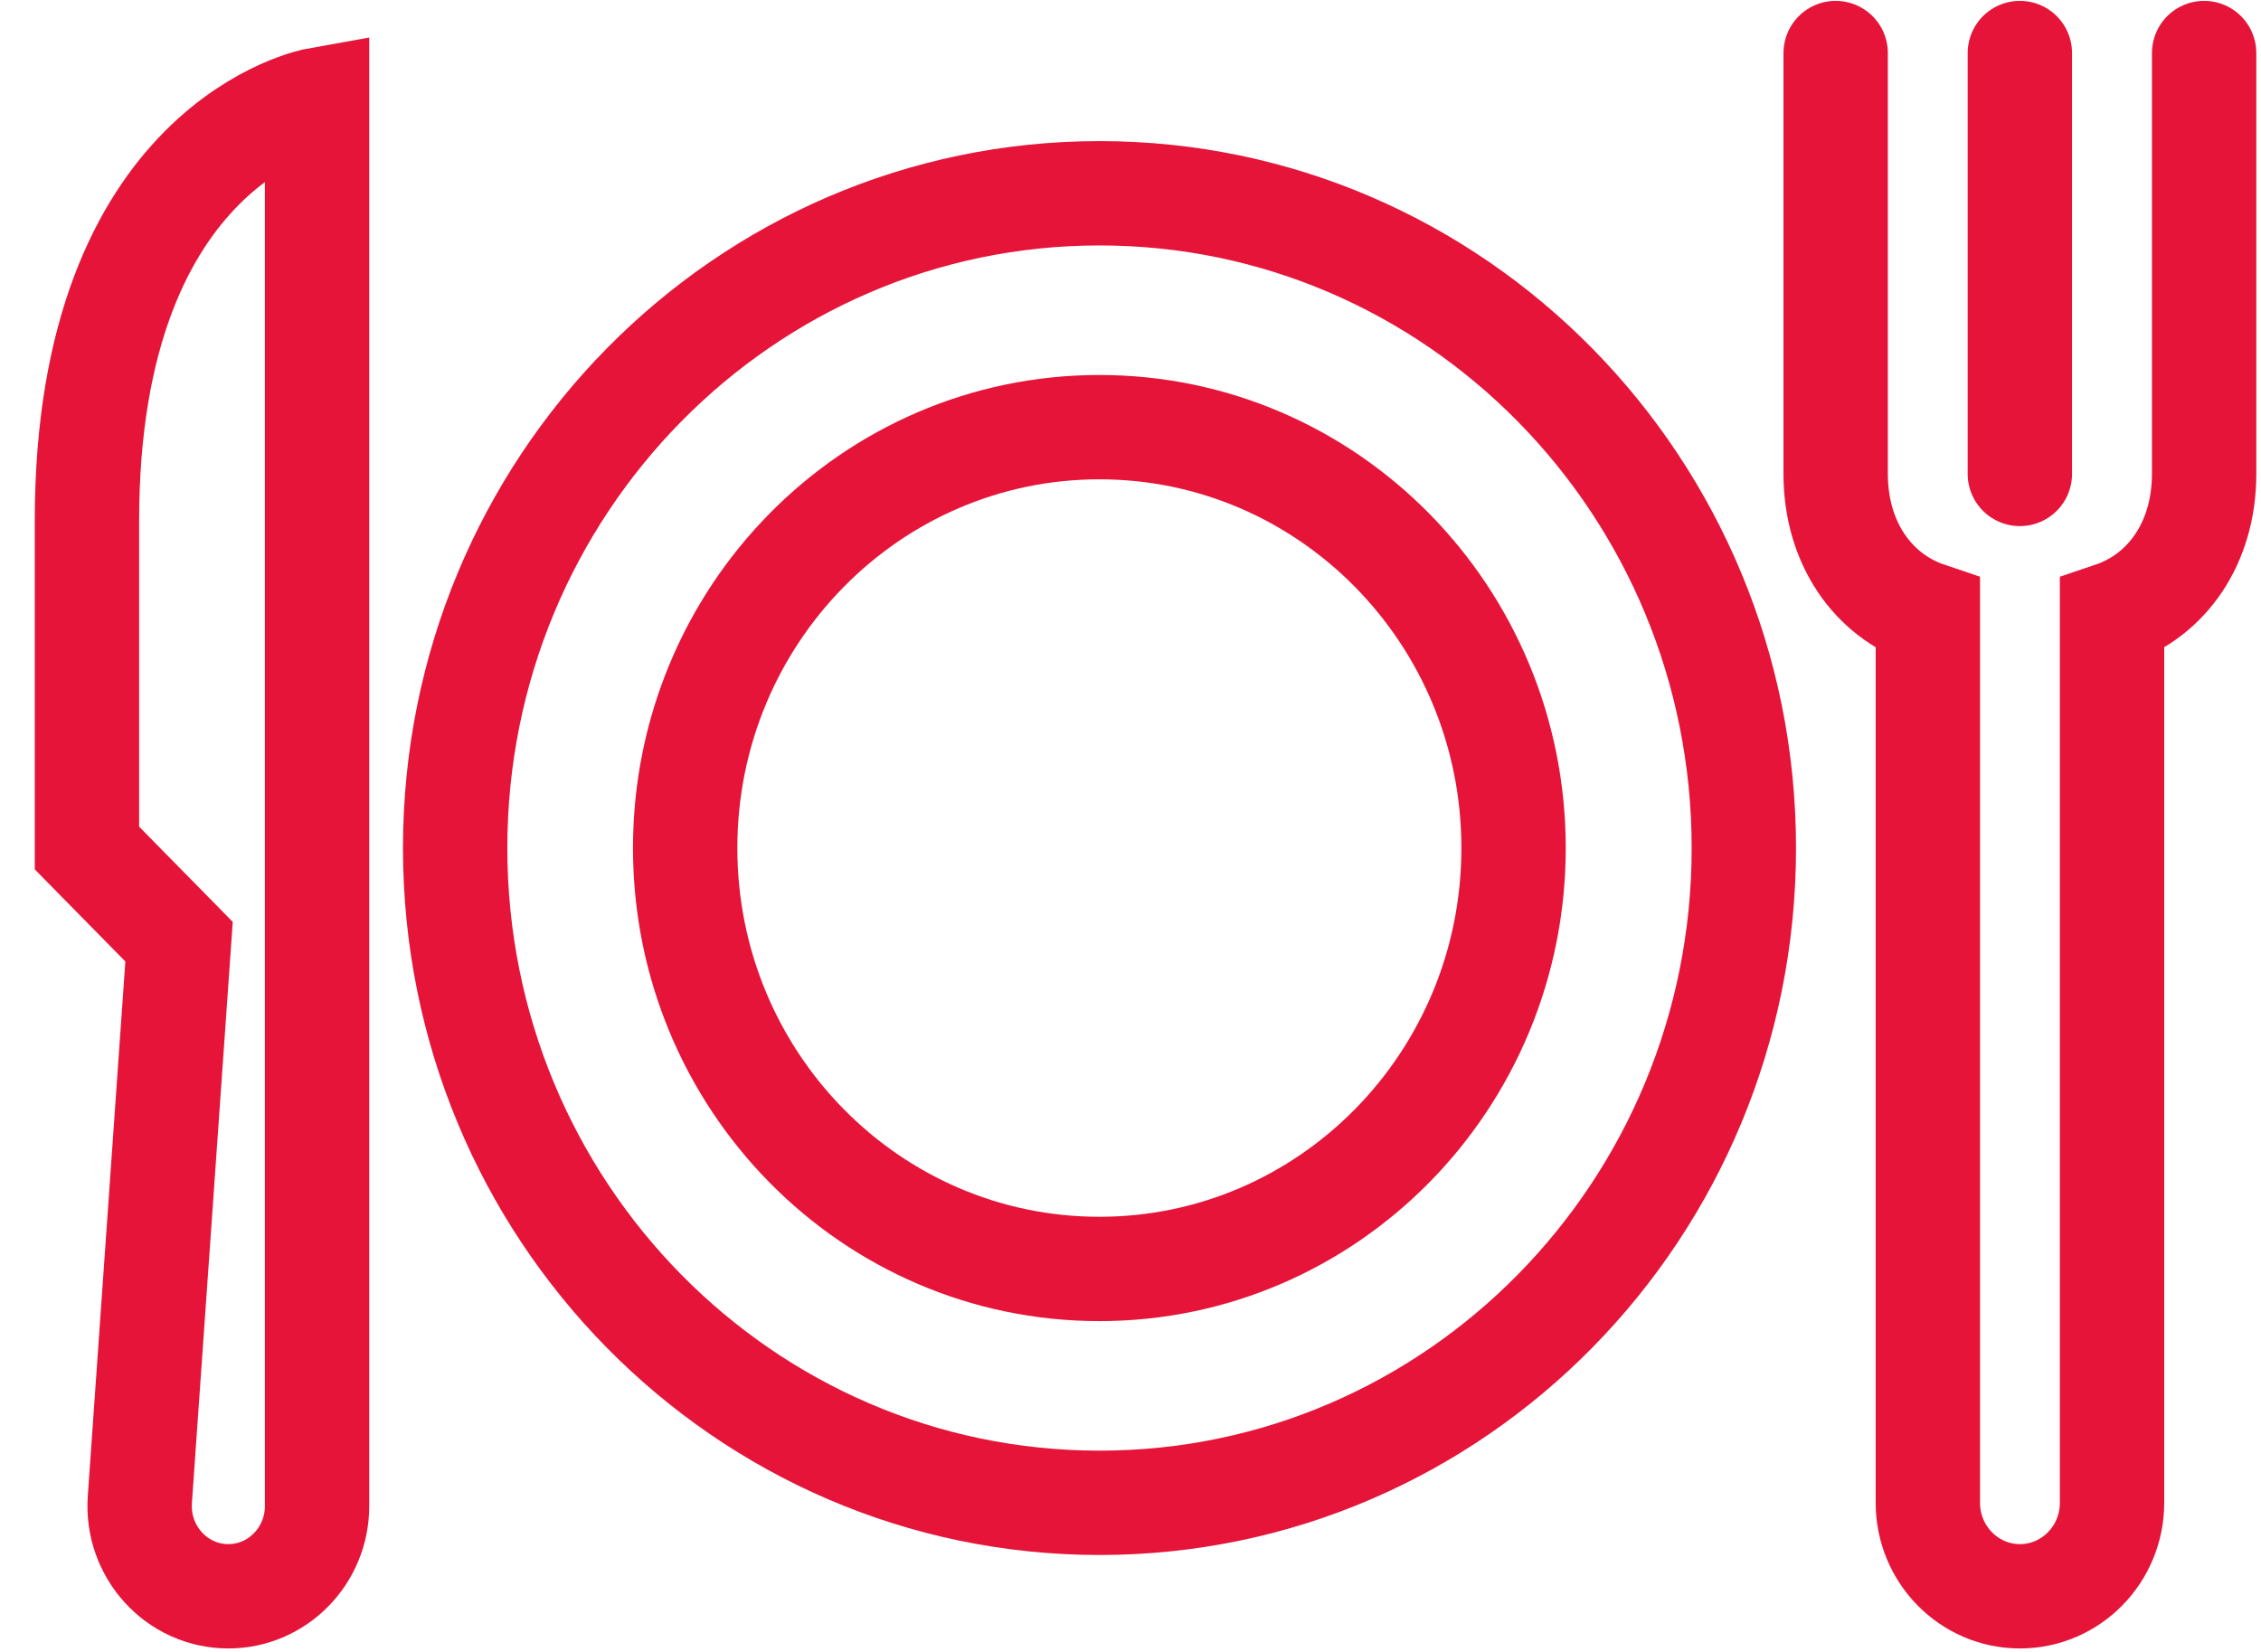 <?xml version="1.0" encoding="UTF-8"?>
<svg xmlns="http://www.w3.org/2000/svg" width="26" height="19" viewBox="0 0 26 19" fill="none">
  <path d="M23.227 0.61V5.451" stroke="#E51438" stroke-width="1.2" stroke-miterlimit="10" stroke-linecap="round"></path>
  <path d="M3.646 17.322V1.148C3.646 1.148 1 1.62 1 5.989V9.754L2.059 10.831L1.608 17.249C1.567 17.849 2.034 18.36 2.626 18.36C3.189 18.36 3.646 17.895 3.646 17.322V17.322Z" stroke="#E51438" stroke-width="1.2" stroke-miterlimit="10" stroke-linecap="round"></path>
  <path d="M12.644 17.285C16.736 17.285 20.053 13.913 20.053 9.754C20.053 5.595 16.736 2.223 12.644 2.223C8.552 2.223 5.234 5.595 5.234 9.754C5.234 13.913 8.552 17.285 12.644 17.285Z" stroke="#E51438" stroke-width="1.2" stroke-miterlimit="10" stroke-linecap="round"></path>
  <path d="M12.642 14.595C15.273 14.595 17.405 12.428 17.405 9.754C17.405 7.08 15.273 4.913 12.642 4.913C10.011 4.913 7.879 7.08 7.879 9.754C7.879 12.428 10.011 14.595 12.642 14.595Z" stroke="#E51438" stroke-width="1.2" stroke-miterlimit="10" stroke-linecap="round"></path>
  <path d="M21.109 0.61V5.451C21.109 6.246 21.538 6.851 22.169 7.064V17.284C22.169 17.877 22.642 18.36 23.228 18.36C23.812 18.36 24.287 17.879 24.287 17.284V7.064C24.918 6.851 25.346 6.246 25.346 5.451V0.61" stroke="#E51438" stroke-width="1.2" stroke-miterlimit="10" stroke-linecap="round"></path>
</svg>
